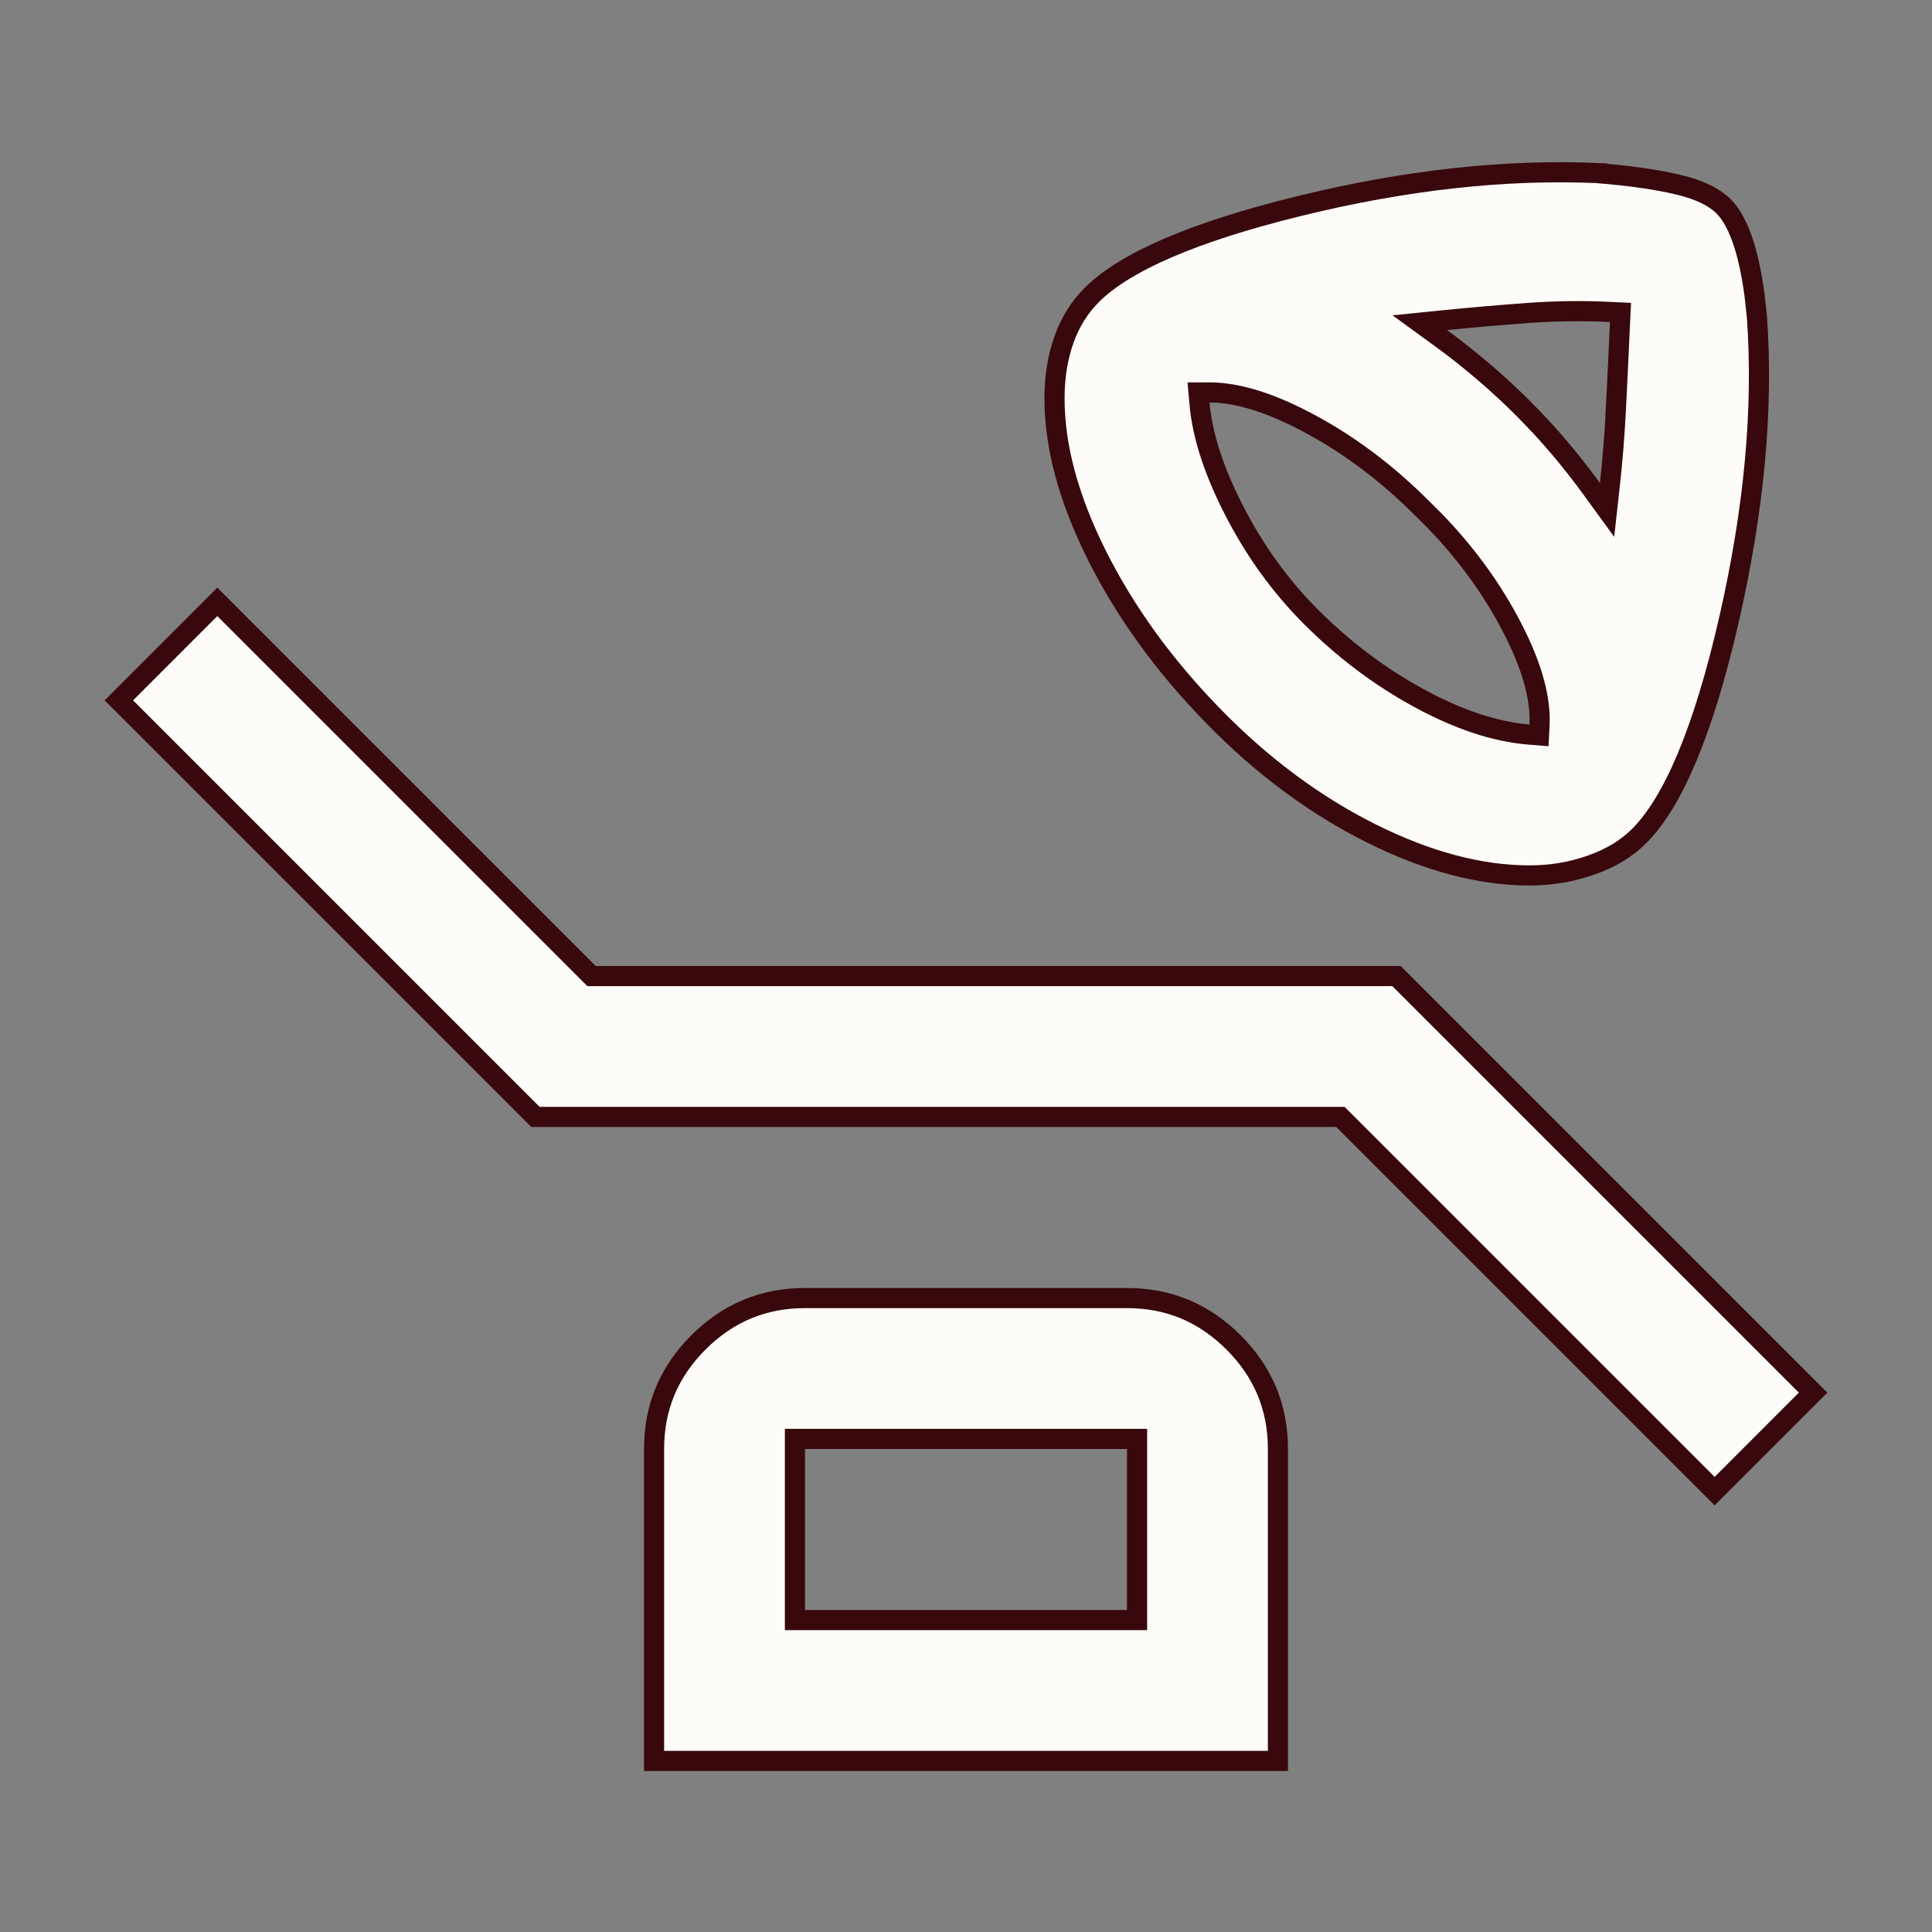 <svg xmlns="http://www.w3.org/2000/svg" fill="none" viewBox="0 0 48 48" height="48" width="48">
<rect x="0" y="0" width="48" height="48" fill="#808080" stroke="none"/>
<mask height="48" width="48" y="0" x="0" maskUnits="userSpaceOnUse" style="mask-type:alpha" id="mask0_504_828">
<rect fill="#D9D9D9" height="48" width="48"></rect>
</mask>
<g mask="url(#mask0_504_828)">
<path stroke-width="0.5" stroke="#38080C" fill="#FEFCF9" d="M20 32.25H28C29.033 32.25 29.911 32.616 30.648 33.352C31.384 34.089 31.75 34.967 31.75 36V43.75H16.25V36C16.25 34.967 16.615 34.089 17.352 33.352C18.088 32.616 18.967 32.25 20 32.25ZM19.75 40.25H28.25V35.75H19.75V40.25ZM14.696 24.25H34.696L45.046 34.6L42.6 37.047L33.303 27.75H13.303L2.953 17.4L5.399 14.953L14.696 24.25ZM32.284 5.118C34.911 4.474 37.376 4.201 39.68 4.299V4.3C40.505 4.366 41.183 4.464 41.716 4.593C42.242 4.72 42.601 4.905 42.823 5.127C43.017 5.32 43.192 5.636 43.336 6.1C43.443 6.445 43.529 6.863 43.594 7.355L43.65 7.873C43.814 10.142 43.585 12.649 42.956 15.395C42.323 18.159 41.568 19.928 40.723 20.773C40.42 21.076 40.028 21.316 39.541 21.489C39.052 21.663 38.539 21.75 38 21.75C36.781 21.75 35.469 21.406 34.062 20.702C32.656 19.999 31.345 19.024 30.129 17.775C28.912 16.525 27.952 15.196 27.248 13.788C26.544 12.38 26.199 11.085 26.199 9.9C26.199 9.358 26.279 8.871 26.435 8.435C26.589 8.001 26.82 7.633 27.126 7.327C27.939 6.514 29.636 5.768 32.284 5.118ZM29.801 10.021C29.871 10.831 30.169 11.73 30.678 12.715C31.189 13.703 31.821 14.575 32.573 15.327C33.389 16.143 34.283 16.816 35.255 17.345C36.225 17.872 37.134 18.179 37.978 18.249L38.236 18.27L38.249 18.013C38.286 17.279 38.012 16.405 37.47 15.406C36.992 14.525 36.383 13.703 35.647 12.942L35.323 12.62C34.475 11.773 33.565 11.084 32.594 10.556C31.628 10.03 30.776 9.75 30.05 9.75H29.777L29.801 10.021ZM40.012 7.751C39.335 7.717 38.649 7.726 37.956 7.776C37.271 7.827 36.594 7.884 35.925 7.951L35.273 8.017L35.803 8.402C36.164 8.665 36.517 8.945 36.862 9.24C37.208 9.536 37.528 9.832 37.823 10.127C38.152 10.456 38.456 10.784 38.734 11.112C39.013 11.441 39.285 11.786 39.548 12.148L39.927 12.669L39.998 12.028C40.065 11.423 40.116 10.784 40.149 10.112C40.183 9.445 40.216 8.745 40.249 8.012L40.261 7.763L40.012 7.751Z"></path>
</g>
</svg>
